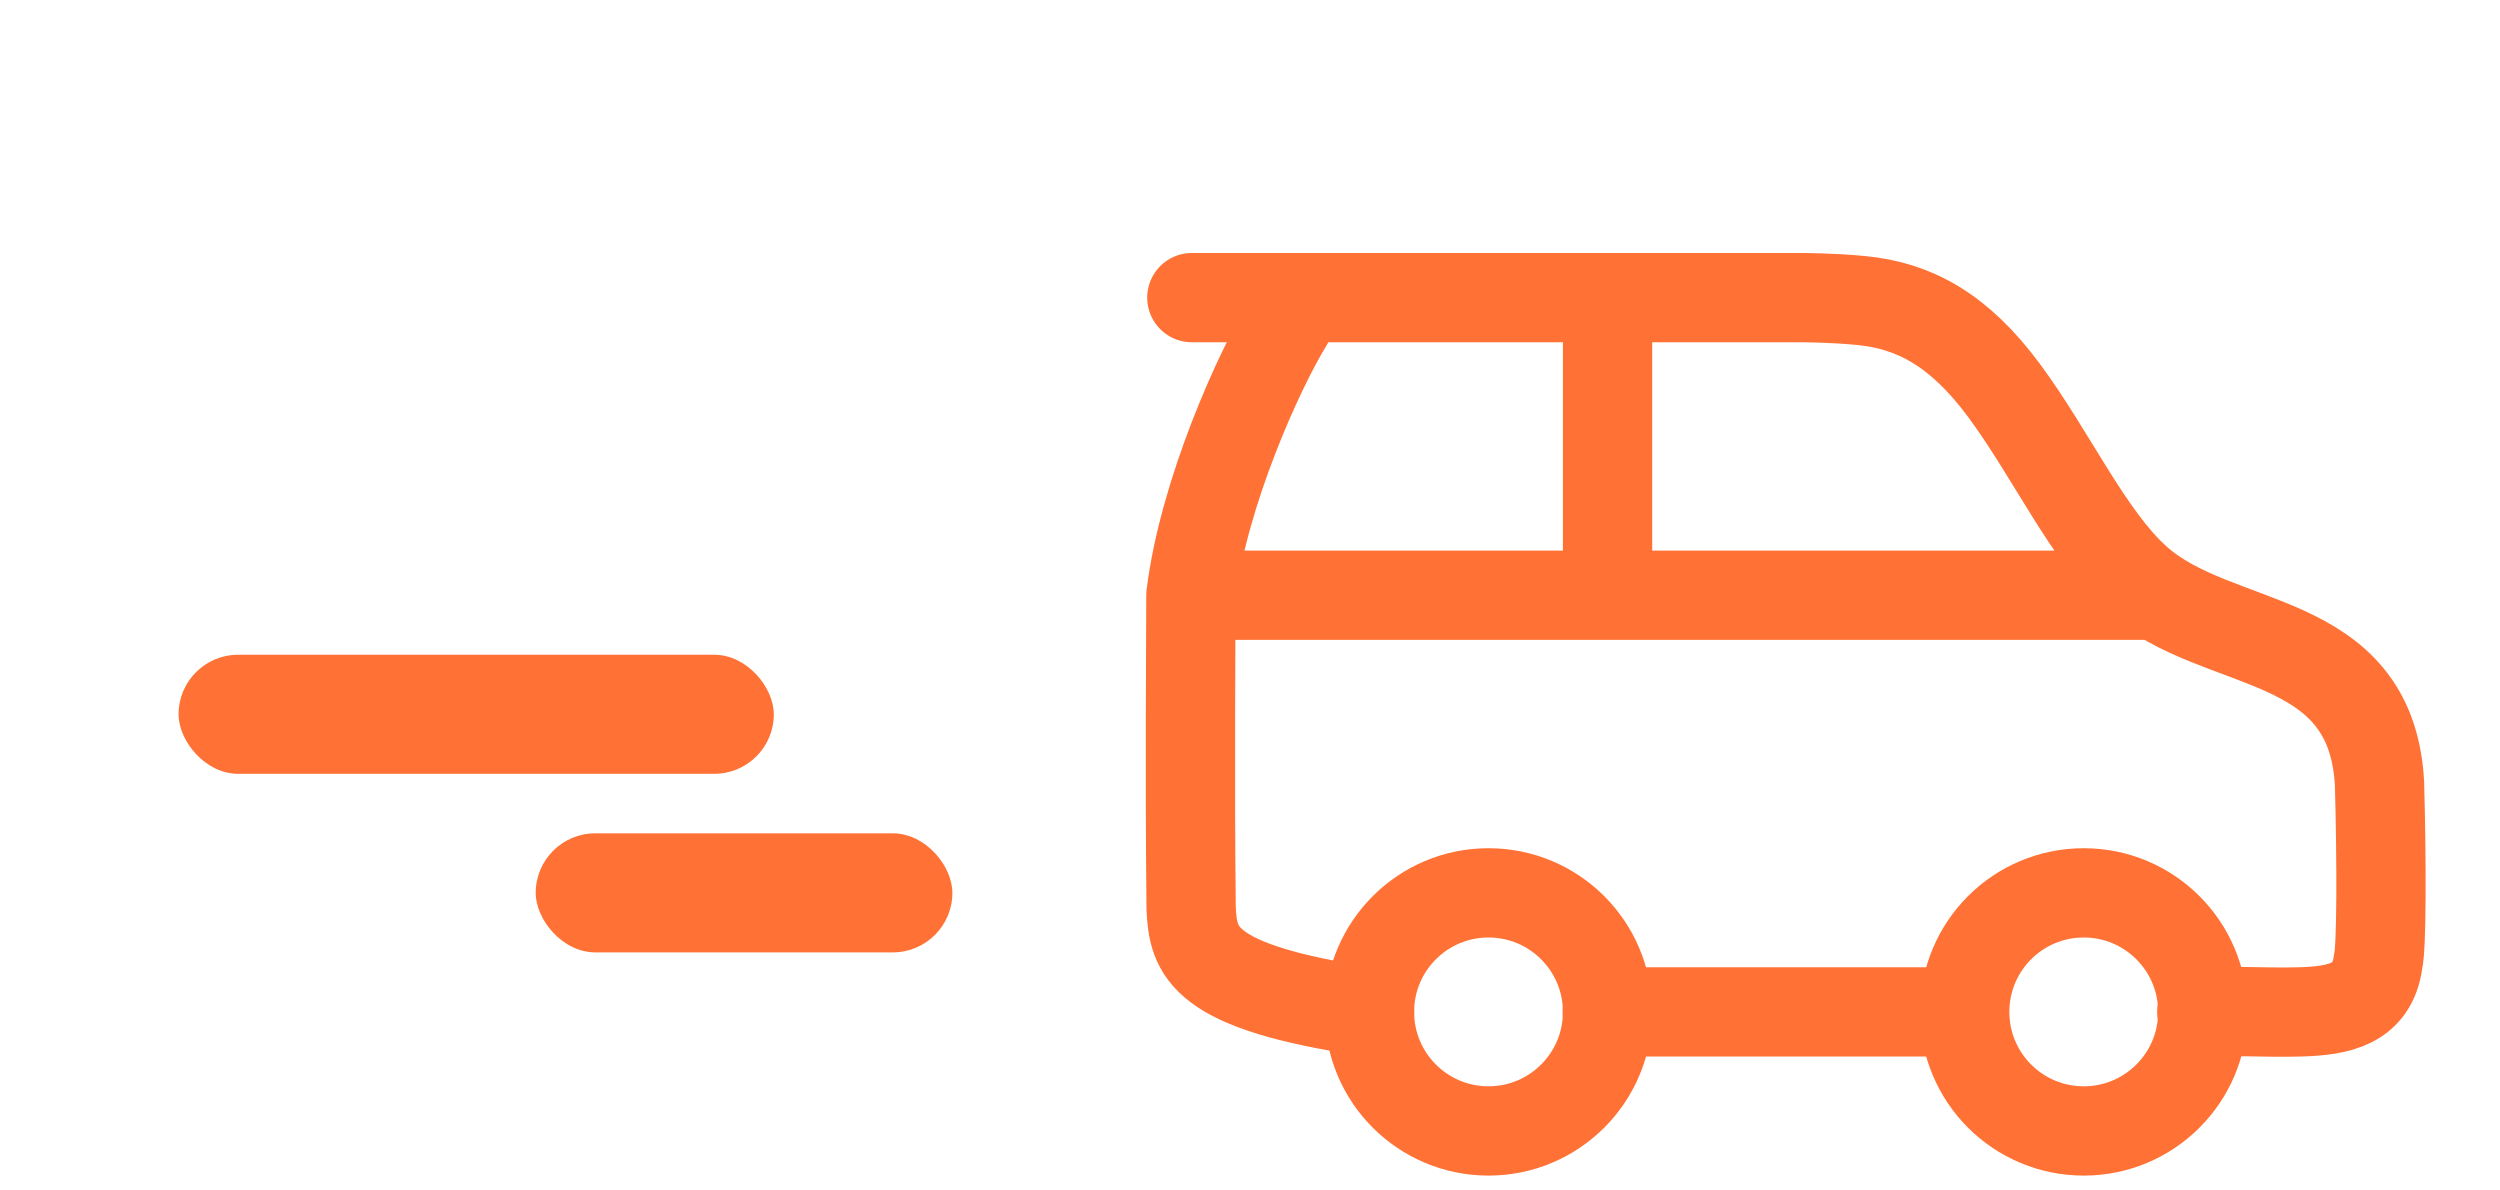 <svg width="42" height="20" viewBox="0 0 42 20" fill="none" xmlns="http://www.w3.org/2000/svg">
<path d="M27.007 17C27.007 18.105 26.111 19 25.007 19C23.902 19 23.007 18.105 23.007 17C23.007 15.895 23.902 15 25.007 15C26.111 15 27.007 15.895 27.007 17Z" stroke="#FF7134" stroke-width="1.5"/>
<path d="M37.007 17C37.007 18.105 36.111 19 35.007 19C33.902 19 33.007 18.105 33.007 17C33.007 15.895 33.902 15 35.007 15C36.111 15 37.007 15.895 37.007 17Z" stroke="#FF7134" stroke-width="1.5"/>
<path d="M20.007 10H36.007M20.007 10C20.007 10.78 19.987 13.04 20.011 15.26C20.047 15.98 20.167 16.58 23.009 17M20.007 10C20.223 8.26 21.162 6.2 21.642 5.42M27.007 10V5M32.997 17H27.002M20.023 5H30.239C30.239 5 30.779 5 31.258 5.048C32.158 5.132 32.913 5.54 33.668 6.56C34.468 7.64 35.083 9.008 35.899 9.74C37.254 10.956 39.832 10.58 39.976 13.16C40.012 14.48 40.012 15.92 39.952 16.16C39.855 16.867 39.31 16.982 38.633 17C38.044 17.016 37.335 16.972 36.99 17" stroke="#FF7134" stroke-width="1.5" stroke-linecap="round"/>
<rect x="3" y="11" width="10" height="2" rx="1" fill="#FF7134"/>
<rect x="9" y="14" width="7" height="2" rx="1" fill="#FF7134"/>
</svg>
